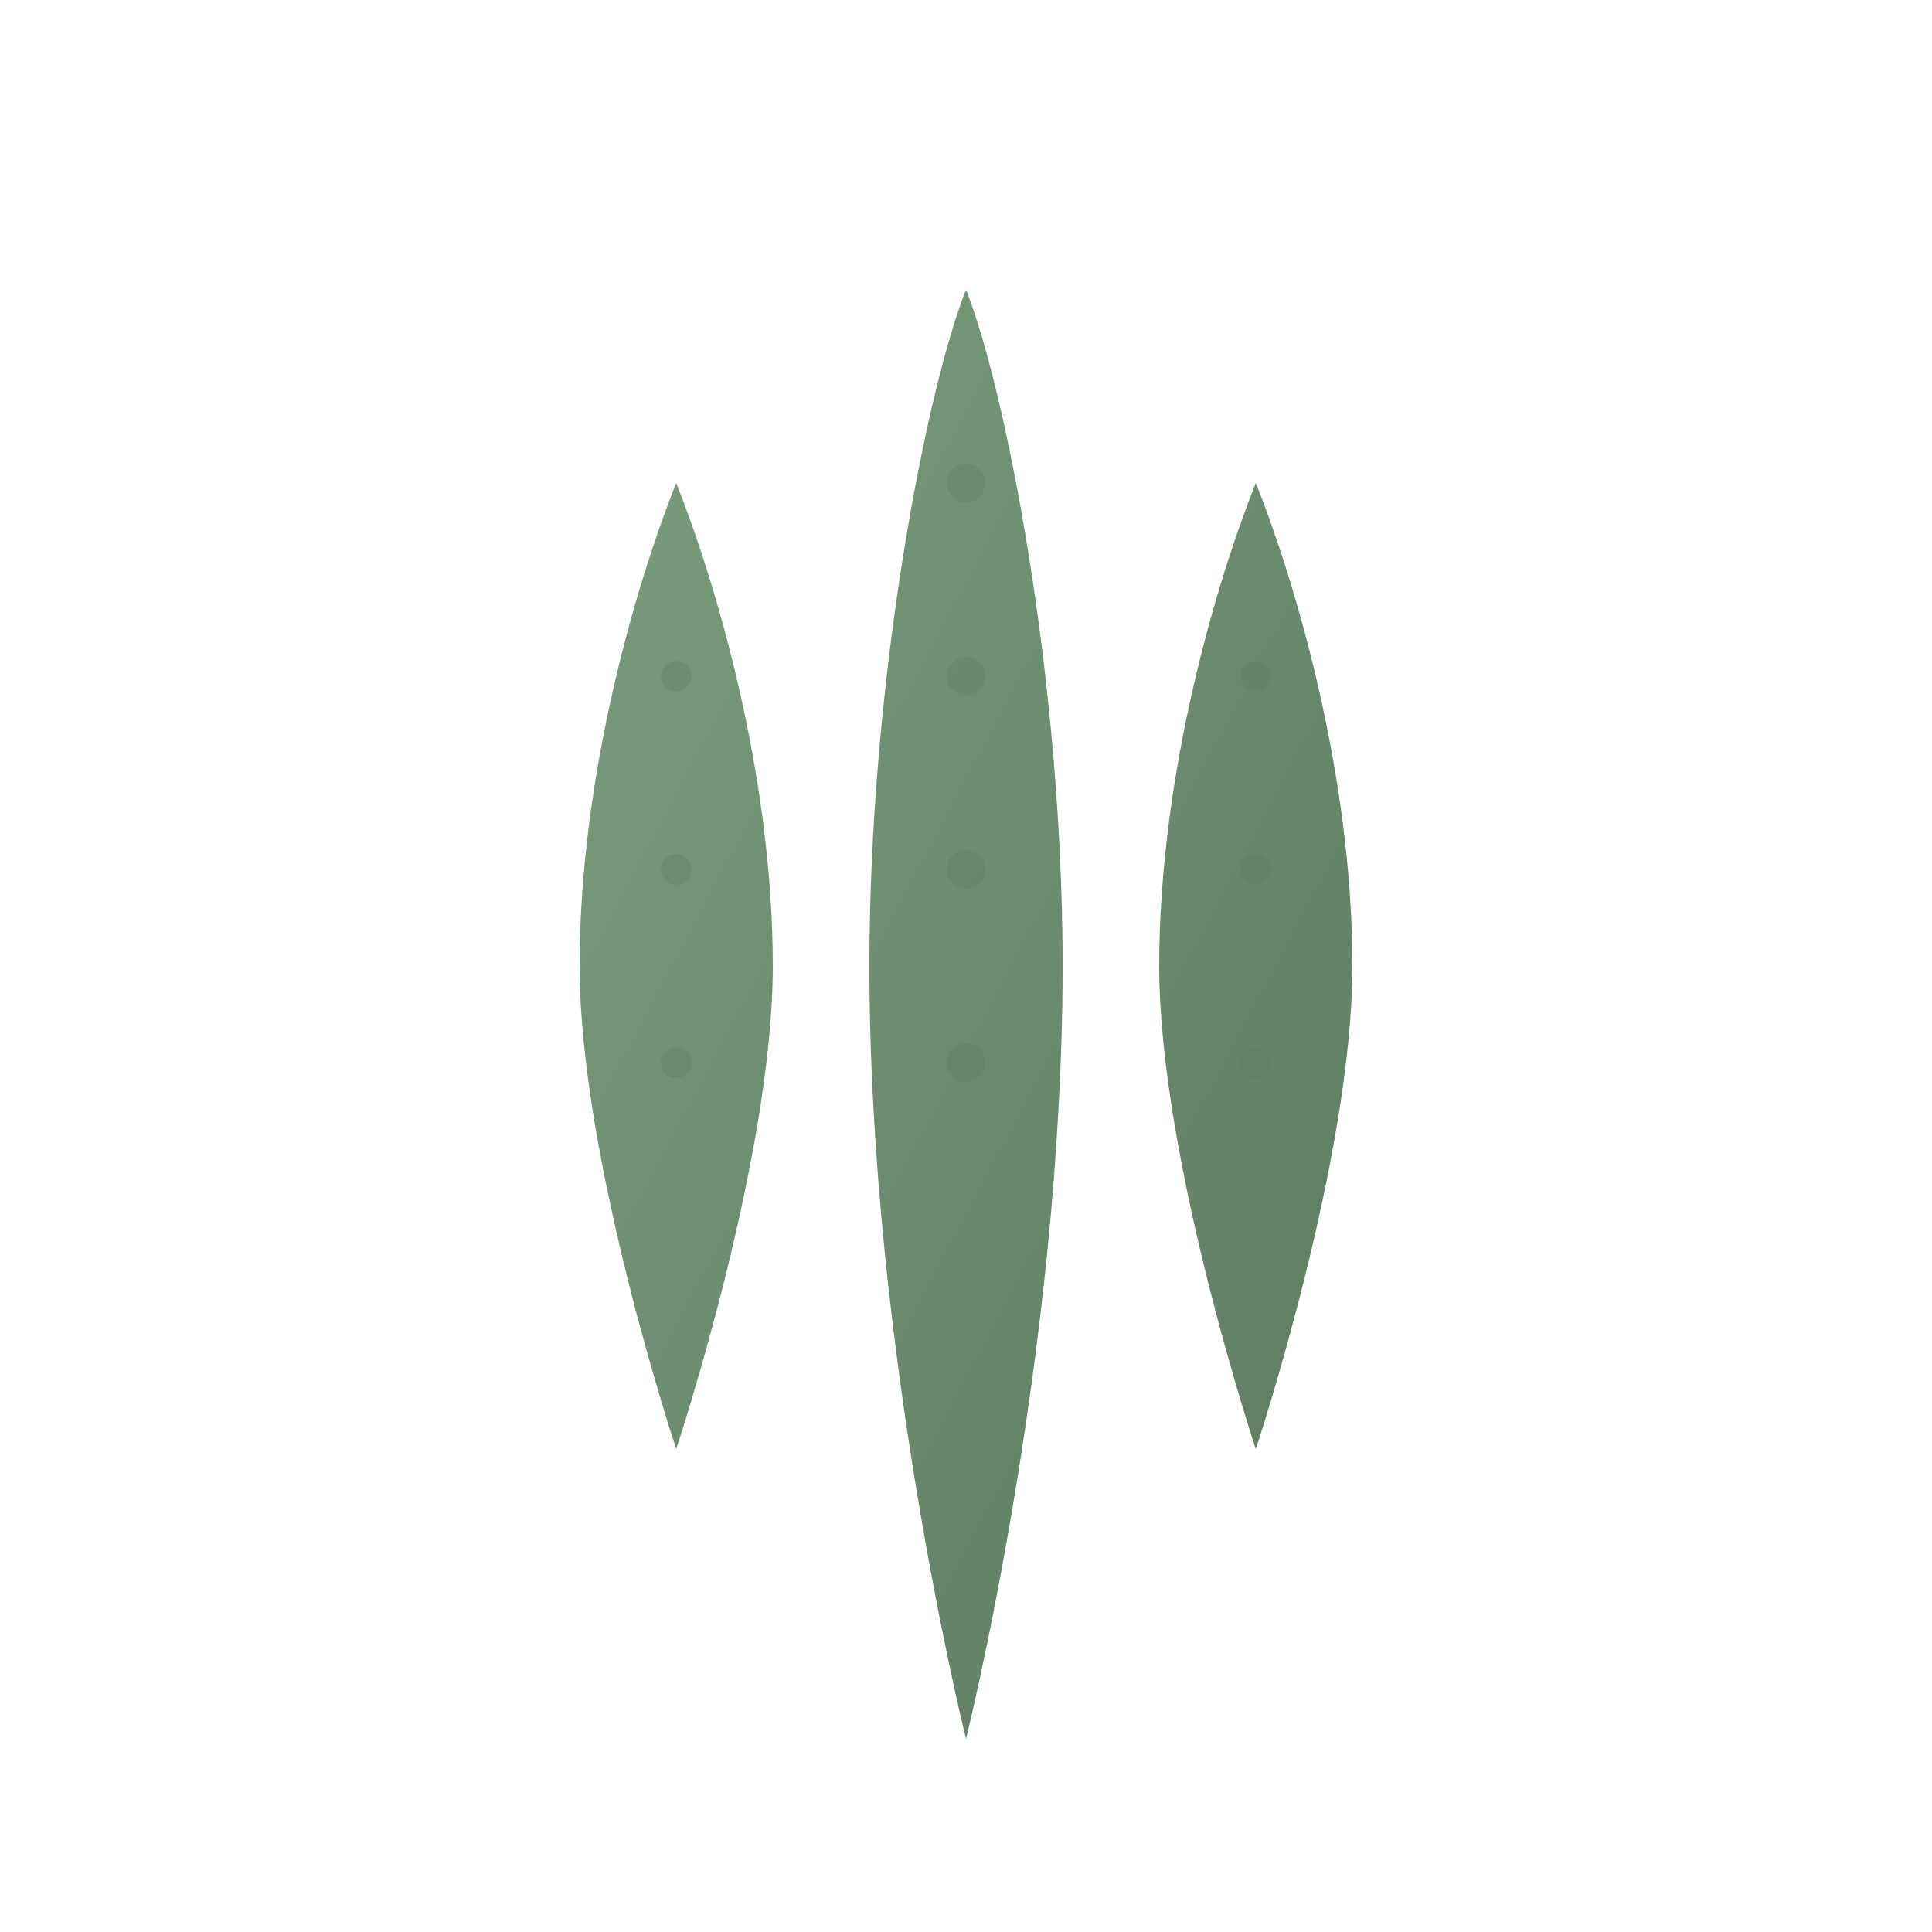 <svg xmlns="http://www.w3.org/2000/svg" viewBox="0 0 100 100">
  <defs>
    <linearGradient id="cactusGradient" x1="0%" y1="0%" x2="100%" y2="100%">
      <stop offset="0%" style="stop-color:#7A9E7E"/>
      <stop offset="100%" style="stop-color:#5C7A5F"/>
    </linearGradient>
  </defs>
  <!-- San Pedro cactus silhouette -->
  <path
    d="M50 90
       C50 90 45 70 45 50
       C45 35 48 20 50 15
       C52 20 55 35 55 50
       C55 70 50 90 50 90 Z
       M35 75
       C35 75 30 60 30 50
       C30 40 33 30 35 25
       C37 30 40 40 40 50
       C40 60 35 75 35 75 Z
       M65 75
       C65 75 60 60 60 50
       C60 40 63 30 65 25
       C67 30 70 40 70 50
       C70 60 65 75 65 75 Z"
    fill="url(#cactusGradient)"
  />
  <!-- Subtle spine details -->
  <g fill="#5C7A5F" opacity="0.3">
    <circle cx="50" cy="25" r="1"/>
    <circle cx="50" cy="35" r="1"/>
    <circle cx="50" cy="45" r="1"/>
    <circle cx="50" cy="55" r="1"/>
    <circle cx="35" cy="35" r="0.8"/>
    <circle cx="35" cy="45" r="0.8"/>
    <circle cx="35" cy="55" r="0.8"/>
    <circle cx="65" cy="35" r="0.8"/>
    <circle cx="65" cy="45" r="0.8"/>
    <circle cx="65" cy="55" r="0.8"/>
  </g>
</svg>
